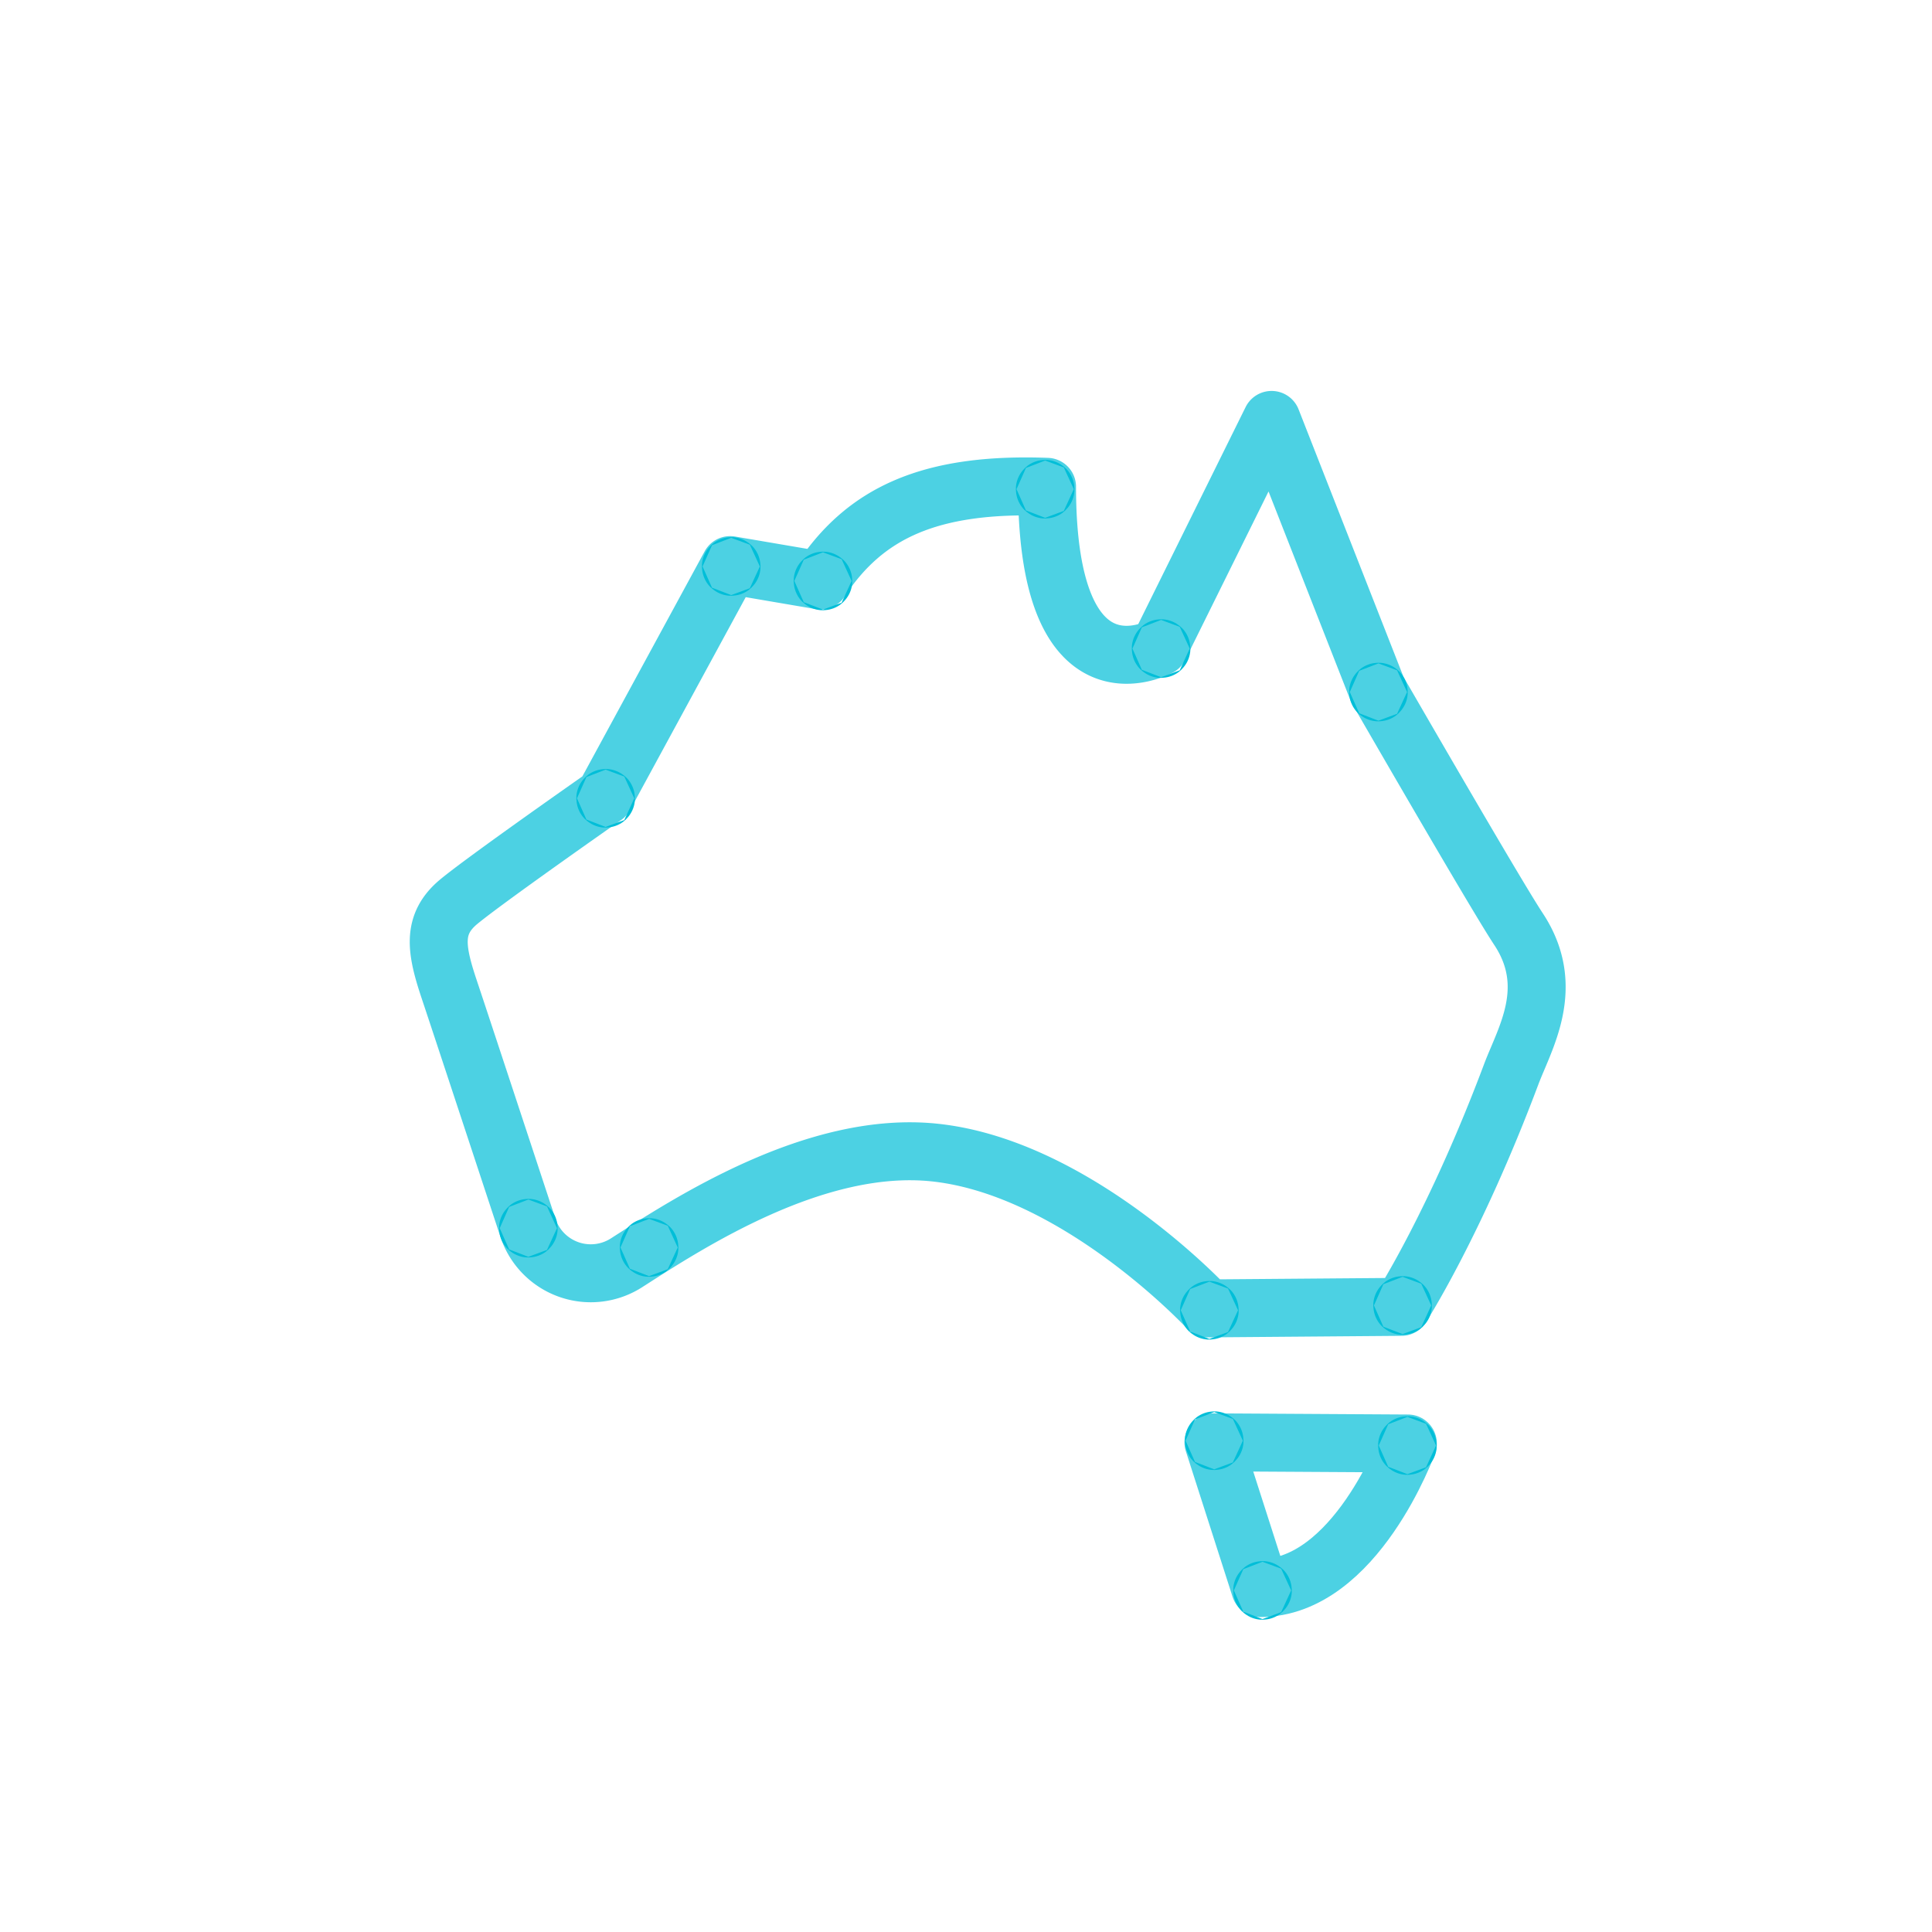 <svg id="Stroke" xmlns="http://www.w3.org/2000/svg" viewBox="0 0 400 400"><defs><style>.cls-1,.cls-2{fill:none;stroke:#00bed8;stroke-width:12px;}.cls-1{stroke-linecap:round;stroke-linejoin:round;opacity:0.7;}.cls-2{stroke-miterlimit:10;}</style></defs><title>blue-icon</title><path class="cls-1" d="M314.36,192.31c-4.8-7.25-29.2-49.56-29.2-49.56L263.27,86.94l-23.25,47s-23.24,12.76-23.24-33.15c-24.33-.9-37.72,5.44-46.9,19.4L151.17,117l-26,47.85S100.64,182,95,186.67s-4.76,9.9-2,18.15,16.34,49.49,16.34,49.49a13.7,13.7,0,0,0,20.39,7.13c13.05-8.37,39.11-25.35,63.65-22.83,29.61,3.05,56.69,32.28,56.69,32.28l40.08-.32s11.17-17.35,22.72-48.12C315.69,214.95,322.33,204.33,314.36,192.31Z"/><path class="cls-1" d="M251.23,298.62l40.25.24s-10.81,29.93-30.57,29.93Z"/><circle class="cls-2" cx="291.39" cy="299.28" r="0.07"/><circle class="cls-2" cx="216.39" cy="101.28" r="0.07"/><circle class="cls-2" cx="240.39" cy="134.28" r="0.07"/><circle class="cls-2" cx="134.39" cy="258.28" r="0.07"/><circle class="cls-2" cx="109.39" cy="254.28" r="0.07"/><circle class="cls-2" cx="125.39" cy="165.28" r="0.07"/><circle class="cls-2" cx="151.39" cy="117.28" r="0.07"/><circle class="cls-2" cx="170.39" cy="120.28" r="0.07"/><circle class="cls-2" cx="285.39" cy="143.28" r="0.07"/><circle class="cls-2" cx="250.39" cy="271.28" r="0.07"/><circle class="cls-2" cx="290.39" cy="270.28" r="0.07"/><circle class="cls-2" cx="251.39" cy="298.28" r="0.07"/><circle class="cls-2" cx="261.39" cy="329.28" r="0.07"/></svg>